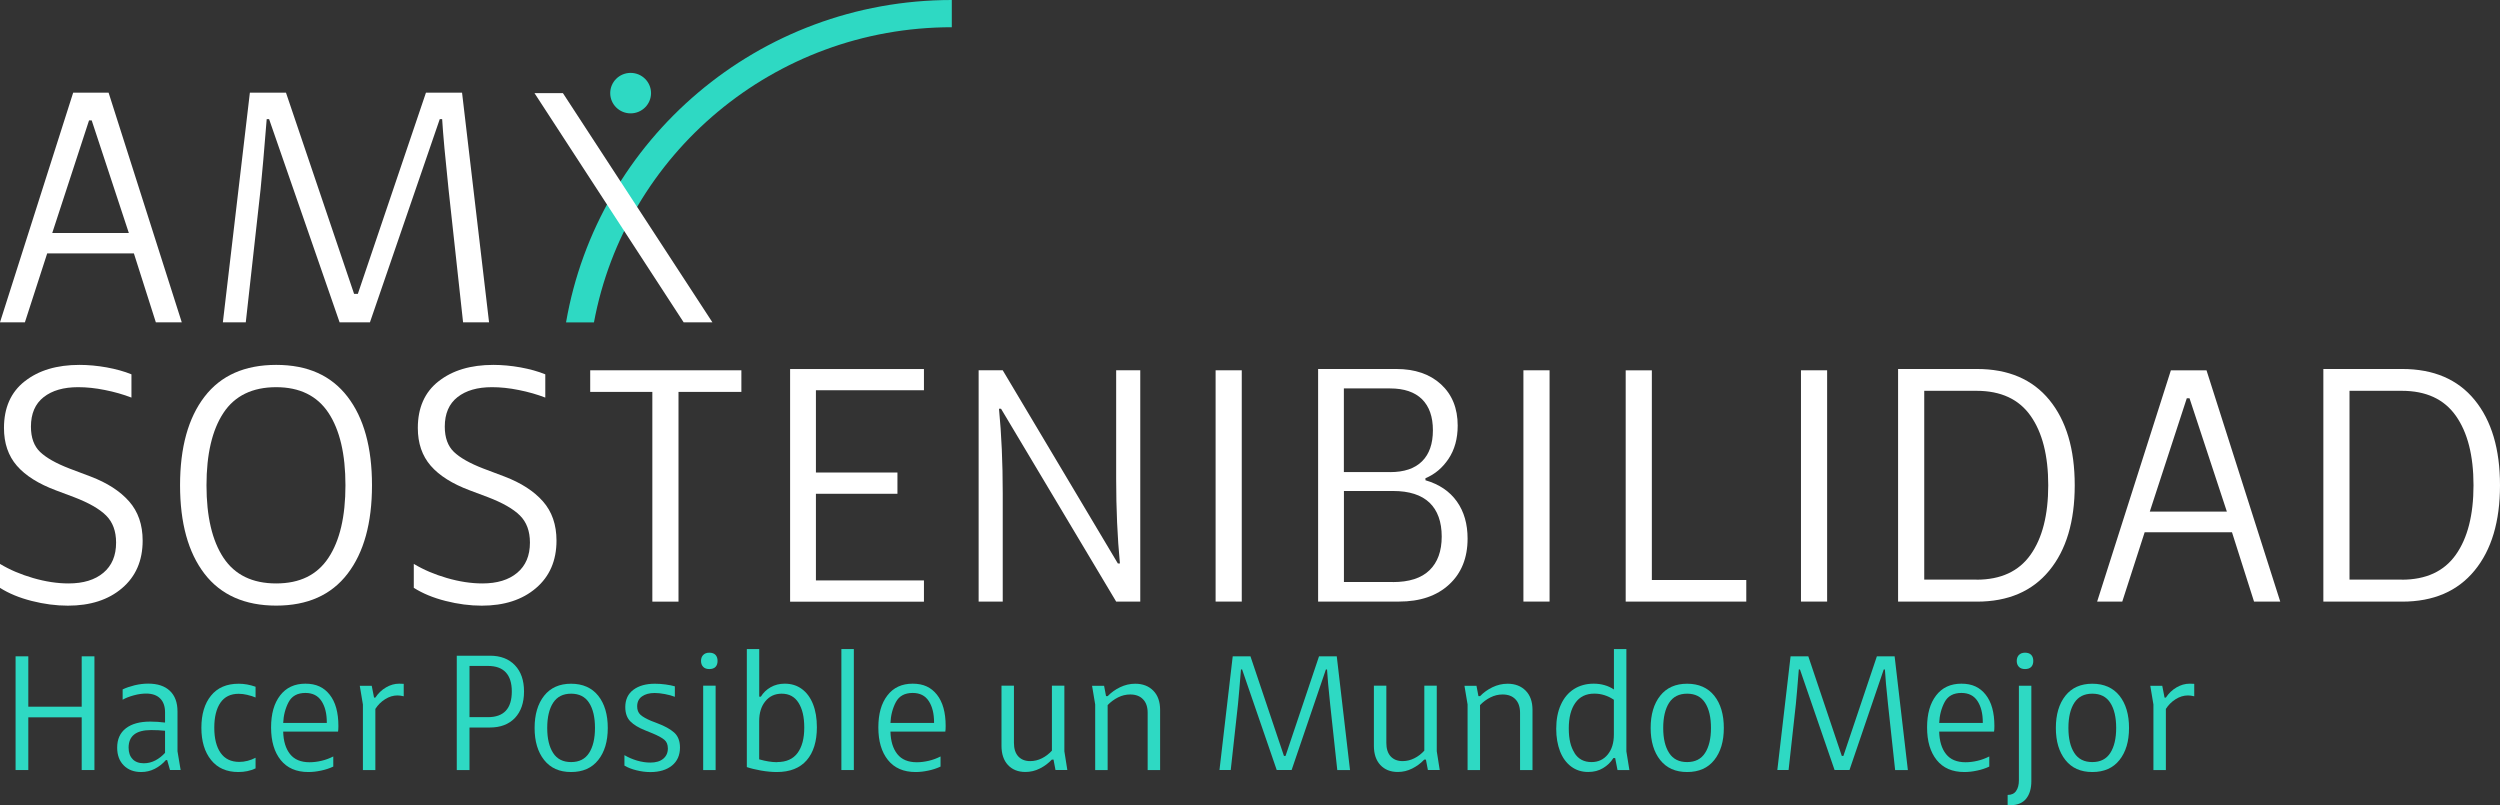 <?xml version="1.0" encoding="UTF-8"?>
<svg id="Layer_1" data-name="Layer 1" xmlns="http://www.w3.org/2000/svg" viewBox="0 0 439.72 141.62">
  <rect x="0" y="0" width="439.72" height="141.62" fill="#333333" stroke="none"/>
  <defs>
    <style>
      .cls-1 {
        fill: #2ed9c3;
      }

      .cls-2 {
        fill: #fff;
      }
    </style>
  </defs>
  <path class="cls-1" d="M167.41,4.79c-31.35,0-57.44,22.37-62.94,51.91h-4.91C105.12,24.5,133.38,0,167.41,0v4.79Z"/>
  <g>
    <ellipse class="cls-1" cx="110.92" cy="16.38" rx="3.59" ry="3.56"/>
    <path class="cls-2" d="M125.31,56.7h-5.06l-26.24-40.32h5l26.3,40.32Z"/>
  </g>
  <g>
    <path class="cls-2" d="M27.41,56.69l-3.86-12.12h-15.25l-3.92,12.12H0L12.87,16.3h6.23l12.87,40.39h-4.57ZM22.66,40.98l-6.53-19.8h-.47l-6.47,19.8h13.47Z"/>
    <path class="cls-2" d="M62.29,51.69h.65l11.98-35.39h6.35l4.75,40.39h-4.57l-2.55-23.34c-.59-5.58-.97-9.71-1.13-12.4h-.42l-12.28,35.74h-5.34l-12.4-35.74h-.42c-.44,5.46-.79,9.55-1.07,12.28l-2.61,23.46h-4.03l4.75-40.39h6.35l11.98,35.39Z"/>
  </g>
  <g>
    <path class="cls-2" d="M4.36,67.06c2.43-1.92,5.64-2.88,9.62-2.88,1.55,0,3.15.15,4.78.44,1.63.3,3.09.7,4.36,1.22v4.09c-1.43-.55-2.99-1-4.66-1.33-1.67-.34-3.25-.5-4.72-.5-2.55,0-4.57.58-6.06,1.75-1.49,1.17-2.24,2.9-2.24,5.19,0,1.94.54,3.42,1.61,4.45,1.08,1.03,2.79,2,5.14,2.91l3.76,1.42c2.91,1.11,5.16,2.56,6.75,4.36,1.59,1.8,2.39,4.1,2.39,6.91,0,3.52-1.21,6.31-3.62,8.36-2.41,2.06-5.59,3.08-9.53,3.08-2.07,0-4.19-.28-6.36-.83-2.17-.55-4.03-1.32-5.59-2.31v-4.21c1.71,1.03,3.65,1.86,5.83,2.49,2.17.63,4.25.95,6.24.95,2.59,0,4.63-.62,6.12-1.87,1.49-1.25,2.24-3.01,2.24-5.31,0-2.02-.59-3.61-1.76-4.77-1.18-1.17-3.06-2.24-5.65-3.23l-3.17-1.19c-3.07-1.15-5.36-2.59-6.87-4.33-1.51-1.74-2.27-3.95-2.27-6.64,0-3.56,1.21-6.3,3.64-8.21Z"/>
    <path class="cls-2" d="M35.97,100.92c-2.87-3.74-4.3-8.93-4.3-15.57s1.43-11.83,4.3-15.57c2.87-3.74,7.07-5.6,12.61-5.6s9.68,1.87,12.55,5.6c2.87,3.74,4.3,8.93,4.3,15.57s-1.43,11.83-4.3,15.57c-2.87,3.74-7.05,5.6-12.55,5.6s-9.74-1.87-12.61-5.6ZM39.31,98.11c1.99,3,5.08,4.51,9.26,4.51s7.21-1.5,9.2-4.51c1.99-3,2.99-7.25,2.99-12.75s-1-9.74-2.99-12.75c-1.99-3-5.06-4.51-9.2-4.51s-7.27,1.5-9.26,4.51c-1.99,3-2.99,7.26-2.99,12.75s1,9.75,2.99,12.75Z"/>
    <path class="cls-2" d="M77.15,67.06c2.43-1.92,5.64-2.88,9.62-2.88,1.55,0,3.15.15,4.78.44,1.63.3,3.09.7,4.36,1.22v4.09c-1.43-.55-2.99-1-4.66-1.33-1.67-.34-3.25-.5-4.72-.5-2.55,0-4.57.58-6.06,1.75-1.49,1.17-2.24,2.9-2.24,5.19,0,1.94.54,3.42,1.61,4.45,1.08,1.03,2.79,2,5.14,2.91l3.76,1.42c2.91,1.11,5.16,2.56,6.75,4.36,1.59,1.8,2.39,4.1,2.39,6.91,0,3.52-1.21,6.31-3.62,8.36-2.41,2.06-5.59,3.08-9.53,3.08-2.07,0-4.19-.28-6.36-.83-2.17-.55-4.03-1.32-5.59-2.31v-4.21c1.71,1.03,3.65,1.86,5.83,2.49,2.17.63,4.25.95,6.24.95,2.59,0,4.63-.62,6.12-1.87,1.49-1.25,2.24-3.01,2.24-5.31,0-2.02-.59-3.61-1.76-4.77-1.18-1.17-3.06-2.24-5.65-3.23l-3.17-1.19c-3.07-1.15-5.36-2.59-6.87-4.33-1.51-1.74-2.27-3.95-2.27-6.64,0-3.56,1.21-6.3,3.64-8.21Z"/>
    <path class="cls-2" d="M130.39,68.93h-11.05v36.89h-4.6v-36.89h-10.93v-3.8h26.59v3.8Z"/>
    <path class="cls-2" d="M162.51,64.9v3.74h-19v14.47h14.34v3.74h-14.34v15.24h19v3.74h-23.54v-40.92h23.54Z"/>
    <path class="cls-2" d="M172.13,65.13h4.24l20.25,33.98h.36c-.44-4.59-.66-9.58-.66-14.96v-19.02h4.24v40.68h-4.24l-20.25-33.92h-.36c.44,4.52.66,9.48.66,14.9v19.02h-4.24v-40.68Z"/>
    <path class="cls-2" d="M218.41,65.13v40.68h-4.6v-40.68h4.6Z"/>
    <path class="cls-2" d="M231.83,64.9h13.74c3.31,0,5.93.9,7.89,2.7,1.95,1.8,2.93,4.22,2.93,7.26,0,2.29-.54,4.24-1.61,5.84s-2.43,2.74-4.06,3.41v.36c2.43.71,4.27,1.96,5.53,3.74,1.26,1.78,1.88,3.95,1.88,6.52,0,3.4-1.09,6.1-3.26,8.09-2.17,2-5.11,2.99-8.81,2.99h-14.22v-40.92ZM244.5,83.04c2.47,0,4.34-.63,5.62-1.9,1.27-1.26,1.91-3.08,1.91-5.46s-.64-4.19-1.91-5.46c-1.28-1.26-3.15-1.9-5.62-1.9h-8.13v14.71h8.13ZM244.98,102.38c2.87,0,5.02-.69,6.45-2.08,1.43-1.38,2.15-3.36,2.15-5.93s-.72-4.6-2.15-5.96c-1.43-1.36-3.57-2.05-6.39-2.05h-8.66v16.01h8.6Z"/>
    <path class="cls-2" d="M272.55,65.13v40.68h-4.6v-40.68h4.6Z"/>
    <path class="cls-2" d="M290.54,65.13v36.89h16.61v3.8h-21.21v-40.68h4.6Z"/>
    <path class="cls-2" d="M321.37,65.13v40.68h-4.6v-40.68h4.6Z"/>
    <path class="cls-2" d="M347.71,64.9c5.54,0,9.79,1.82,12.76,5.46,2.97,3.64,4.45,8.64,4.45,15s-1.49,11.37-4.48,15c-2.99,3.64-7.23,5.46-12.73,5.46h-13.86v-40.92h13.86ZM347.65,101.96c4.26,0,7.43-1.46,9.5-4.39,2.07-2.92,3.11-7,3.11-12.22s-1.04-9.29-3.11-12.22c-2.07-2.93-5.24-4.39-9.5-4.39h-9.2v33.21h9.2Z"/>
    <path class="cls-2" d="M396.46,105.82l-3.88-12.2h-15.36l-3.94,12.2h-4.42l12.97-40.68h6.27l12.97,40.68h-4.6ZM391.68,89.99l-6.57-19.94h-.48l-6.51,19.94h13.56Z"/>
    <path class="cls-2" d="M422.51,64.9c5.54,0,9.79,1.82,12.76,5.46,2.97,3.64,4.45,8.64,4.45,15s-1.49,11.37-4.48,15c-2.99,3.64-7.23,5.46-12.73,5.46h-13.86v-40.92h13.86ZM422.45,101.96c4.26,0,7.43-1.46,9.5-4.39,2.07-2.92,3.11-7,3.11-12.22s-1.04-9.29-3.11-12.22c-2.07-2.93-5.24-4.39-9.5-4.39h-9.2v33.21h9.2Z"/>
  </g>
  <g>
    <path class="cls-1" d="M4.98,115.44v8.86h9.39v-8.86h2.24v20h-2.24v-9.27H4.98v9.27h-2.24v-20h2.24Z"/>
    <path class="cls-1" d="M29.41,133.69h-.23c-.56.64-1.21,1.15-1.95,1.53s-1.54.57-2.39.57c-1.28,0-2.31-.39-3.08-1.17-.77-.78-1.15-1.82-1.15-3.12,0-1.48.51-2.61,1.53-3.4,1.02-.79,2.45-1.18,4.3-1.18.86,0,1.72.06,2.59.17v-1.81c0-1.05-.29-1.86-.86-2.43-.57-.57-1.4-.86-2.46-.86-.68,0-1.4.1-2.17.31s-1.42.46-1.97.77v-1.81c.6-.29,1.31-.53,2.11-.73.81-.19,1.6-.29,2.38-.29,1.65,0,2.92.42,3.82,1.27.89.84,1.34,2.05,1.34,3.63v7l.55,3.29h-1.87l-.5-1.75ZM23.32,133.52c.47.49,1.13.73,1.98.73.72,0,1.4-.17,2.04-.51.64-.34,1.2-.78,1.69-1.33v-3.88c-.76-.08-1.57-.12-2.45-.12-2.64,0-3.96,1.03-3.96,3.09,0,.86.23,1.53.7,2.01Z"/>
    <path class="cls-1" d="M43.52,122.22c-.56-.13-1.08-.19-1.54-.19-1.42,0-2.49.52-3.21,1.57-.72,1.05-1.08,2.52-1.08,4.4s.37,3.36,1.11,4.42c.74,1.06,1.84,1.59,3.29,1.59.47,0,.95-.06,1.46-.19.5-.13.97-.31,1.4-.54v1.87c-.91.43-1.92.64-3.03.64-2.06,0-3.66-.7-4.79-2.11-1.14-1.41-1.71-3.3-1.71-5.67s.56-4.26,1.69-5.65c1.13-1.4,2.75-2.1,4.87-2.1.97,0,1.96.17,2.97.53v1.89c-.39-.17-.87-.33-1.43-.45Z"/>
    <path class="cls-1" d="M56.46,135.54c-.78.17-1.52.25-2.22.25-2.12,0-3.74-.7-4.87-2.11-1.13-1.41-1.69-3.32-1.69-5.73s.53-4.25,1.59-5.63c1.06-1.38,2.54-2.07,4.45-2.07s3.25.65,4.27,1.94c1.02,1.29,1.53,3.12,1.53,5.5,0,.43-.02.76-.06.99h-9.65c.04,1.67.44,2.99,1.2,3.95.76.96,1.9,1.44,3.44,1.44.68,0,1.38-.09,2.11-.26.73-.17,1.41-.43,2.06-.76v1.78c-.66.31-1.38.55-2.16.71ZM57.48,127.16v-.12c0-1.53-.31-2.78-.93-3.73-.62-.95-1.56-1.43-2.83-1.43-1.4,0-2.39.54-2.96,1.62-.57,1.08-.89,2.3-.95,3.66h7.67Z"/>
    <path class="cls-1" d="M65.38,120.6l.41,2.1h.23c.5-.76,1.13-1.36,1.87-1.79.74-.44,1.52-.66,2.33-.66.35,0,.61.01.79.03v2.19c-.39-.1-.76-.15-1.11-.15-.74,0-1.46.22-2.16.66-.7.44-1.27,1.01-1.72,1.71v10.76h-2.19v-11.54l-.55-3.29h2.1Z"/>
    <path class="cls-1" d="M80.34,115.33h5.83c1.87,0,3.33.56,4.4,1.68,1.07,1.12,1.6,2.66,1.6,4.62s-.54,3.53-1.6,4.65c-1.07,1.12-2.54,1.68-4.4,1.68h-3.59v7.49h-2.24v-20.11ZM85.82,126.14c2.8,0,4.2-1.51,4.2-4.52,0-1.48-.35-2.59-1.05-3.35-.7-.76-1.75-1.14-3.15-1.14h-3.24v9.01h3.24Z"/>
    <path class="cls-1" d="M95.71,133.68c-1.12-1.41-1.68-3.29-1.68-5.64s.56-4.26,1.68-5.67c1.12-1.41,2.7-2.11,4.74-2.11s3.65.71,4.77,2.11c1.12,1.41,1.68,3.3,1.68,5.67s-.56,4.23-1.68,5.64c-1.12,1.41-2.71,2.11-4.77,2.11s-3.62-.7-4.74-2.11ZM97.29,132.44c.69,1.07,1.74,1.6,3.16,1.6s2.47-.53,3.16-1.6c.69-1.07,1.04-2.54,1.04-4.4s-.34-3.36-1.04-4.43c-.69-1.07-1.74-1.6-3.16-1.6s-2.47.54-3.16,1.6c-.69,1.07-1.04,2.55-1.04,4.43s.35,3.33,1.04,4.4Z"/>
    <path class="cls-1" d="M111.41,121.32c.95-.71,2.21-1.06,3.79-1.06.58,0,1.21.04,1.87.13.66.09,1.2.2,1.63.33v1.84c-.49-.19-1.07-.35-1.75-.48-.68-.13-1.28-.19-1.81-.19-.91,0-1.65.2-2.22.6s-.85.99-.85,1.76c0,.62.19,1.11.57,1.46s1.01.71,1.88,1.08l1.14.44c1.26.47,2.23,1.01,2.92,1.62.68.61,1.02,1.49,1.02,2.64,0,1.34-.47,2.4-1.4,3.16s-2.21,1.15-3.82,1.15c-.78,0-1.58-.1-2.42-.31-.84-.2-1.54-.48-2.13-.83v-1.84c.64.39,1.37.7,2.19.95.82.24,1.6.36,2.36.36.97,0,1.73-.22,2.27-.67.54-.45.82-1.05.82-1.81,0-.68-.21-1.2-.63-1.54-.42-.35-1.12-.73-2.11-1.14l-1.28-.52c-1.13-.45-1.99-.97-2.58-1.57-.59-.6-.89-1.44-.89-2.51,0-1.32.48-2.34,1.43-3.05Z"/>
    <path class="cls-1" d="M123.68,115.21c.25-.27.61-.41,1.08-.41s.85.13,1.09.39c.24.26.36.62.36,1.06s-.12.8-.36,1.05c-.24.25-.61.38-1.09.38s-.83-.13-1.08-.39c-.25-.26-.38-.61-.38-1.04s.13-.78.38-1.05ZM125.87,120.6v14.84h-2.19v-14.84h2.19Z"/>
    <path class="cls-1" d="M131.35,114.16h2.19v8.37h.29c.41-.68.98-1.23,1.71-1.65.73-.42,1.56-.63,2.49-.63,1.15,0,2.15.31,3,.93.85.62,1.51,1.51,1.97,2.67.46,1.16.68,2.51.68,4.07,0,2.49-.6,4.42-1.79,5.8-1.2,1.38-2.95,2.07-5.26,2.07-.86,0-1.78-.09-2.78-.26-1-.18-1.83-.38-2.49-.61v-20.75ZM136.68,134.04c1.61,0,2.81-.53,3.6-1.6.79-1.07,1.18-2.55,1.18-4.46s-.34-3.3-1.01-4.37c-.67-1.07-1.66-1.6-2.96-1.6-1.19,0-2.14.44-2.87,1.33-.73.88-1.09,2.06-1.09,3.51v6.71c1.17.33,2.21.5,3.15.5Z"/>
    <path class="cls-1" d="M147.99,114.16h2.19v21.28h-2.19v-21.28Z"/>
    <path class="cls-1" d="M163.27,135.54c-.78.17-1.52.25-2.22.25-2.12,0-3.74-.7-4.87-2.11-1.13-1.41-1.69-3.32-1.69-5.73s.53-4.25,1.59-5.63c1.06-1.38,2.54-2.07,4.45-2.07s3.25.65,4.27,1.94c1.02,1.29,1.53,3.12,1.53,5.5,0,.43-.02.76-.06.99h-9.65c.04,1.67.44,2.99,1.2,3.95.76.96,1.9,1.44,3.44,1.44.68,0,1.38-.09,2.11-.26.73-.17,1.41-.43,2.06-.76v1.78c-.66.31-1.38.55-2.16.71ZM164.29,127.16v-.12c0-1.53-.31-2.78-.93-3.73s-1.56-1.43-2.83-1.43c-1.4,0-2.39.54-2.96,1.62-.57,1.08-.89,2.3-.95,3.66h7.67Z"/>
    <path class="cls-1" d="M185.65,135.44l-.35-1.84h-.29c-.6.64-1.31,1.17-2.11,1.57-.81.41-1.66.61-2.55.61-1.28,0-2.3-.41-3.06-1.22-.76-.82-1.14-1.94-1.14-3.38v-10.58h2.19v10.06c0,1.03.25,1.82.76,2.38.51.55,1.21.83,2.1.83.72,0,1.41-.17,2.07-.5.66-.33,1.24-.78,1.75-1.34v-11.43h2.19v11.54l.52,3.29h-2.07Z"/>
    <path class="cls-1" d="M194.19,120.6l.35,1.84h.29c.62-.64,1.35-1.17,2.19-1.57s1.72-.61,2.65-.61c1.32,0,2.38.41,3.18,1.22s1.2,1.94,1.2,3.38v10.58h-2.19v-10.06c0-1.03-.27-1.83-.82-2.39-.54-.56-1.29-.84-2.25-.84-.74,0-1.45.17-2.13.51-.68.34-1.29.79-1.84,1.36v11.43h-2.19v-11.54l-.55-3.29h2.1Z"/>
    <path class="cls-1" d="M225.79,132.96h.32l5.89-17.52h3.12l2.33,20h-2.24l-1.25-11.55c-.29-2.76-.48-4.81-.55-6.14h-.2l-6.03,17.69h-2.62l-6.09-17.69h-.2c-.21,2.7-.39,4.73-.52,6.08l-1.28,11.61h-1.98l2.33-20h3.12l5.89,17.52Z"/>
    <path class="cls-1" d="M251.15,135.44l-.35-1.84h-.29c-.6.64-1.31,1.17-2.11,1.57-.81.41-1.66.61-2.55.61-1.28,0-2.3-.41-3.06-1.22-.76-.82-1.14-1.94-1.14-3.38v-10.58h2.19v10.06c0,1.03.25,1.82.76,2.38.51.55,1.21.83,2.1.83.72,0,1.41-.17,2.07-.5.66-.33,1.24-.78,1.75-1.34v-11.43h2.19v11.54l.52,3.29h-2.07Z"/>
    <path class="cls-1" d="M259.69,120.6l.35,1.84h.29c.62-.64,1.35-1.17,2.19-1.57s1.72-.61,2.65-.61c1.32,0,2.38.41,3.18,1.22s1.2,1.94,1.2,3.38v10.58h-2.19v-10.06c0-1.03-.27-1.83-.82-2.39-.54-.56-1.29-.84-2.25-.84-.74,0-1.45.17-2.13.51-.68.34-1.29.79-1.84,1.36v11.43h-2.19v-11.54l-.55-3.29h2.1Z"/>
    <path class="cls-1" d="M284.5,135.44l-.41-2.1h-.32c-.45.72-1.05,1.31-1.81,1.76-.76.46-1.63.68-2.62.68-1.15,0-2.15-.32-3-.96s-1.51-1.54-1.95-2.68-.67-2.47-.67-3.96c0-1.63.27-3.05.82-4.24.54-1.2,1.31-2.11,2.3-2.74.99-.63,2.15-.95,3.47-.95s2.55.34,3.56,1.02v-7.11h2.19v17.99l.53,3.29h-2.07ZM276.93,132.44c.67,1.07,1.67,1.6,2.99,1.6,1.18,0,2.14-.44,2.86-1.33.72-.88,1.08-2.05,1.08-3.51v-6.12c-1.07-.72-2.22-1.08-3.44-1.08-1.46,0-2.57.54-3.34,1.63-.77,1.09-1.15,2.58-1.15,4.49s.34,3.25,1.01,4.31Z"/>
    <path class="cls-1" d="M292.01,133.68c-1.12-1.41-1.68-3.29-1.68-5.64s.56-4.26,1.68-5.67c1.12-1.41,2.7-2.11,4.74-2.11s3.65.71,4.77,2.11c1.12,1.41,1.68,3.3,1.68,5.67s-.56,4.23-1.68,5.64c-1.12,1.41-2.71,2.11-4.77,2.11s-3.62-.7-4.74-2.11ZM293.58,132.44c.69,1.07,1.74,1.6,3.16,1.6s2.47-.53,3.16-1.6c.69-1.07,1.04-2.54,1.04-4.4s-.34-3.36-1.04-4.43c-.69-1.07-1.74-1.6-3.16-1.6s-2.47.54-3.16,1.6c-.69,1.07-1.04,2.55-1.04,4.43s.35,3.33,1.04,4.4Z"/>
    <path class="cls-1" d="M323.91,132.96h.32l5.89-17.52h3.12l2.33,20h-2.24l-1.25-11.55c-.29-2.76-.48-4.81-.55-6.14h-.2l-6.03,17.69h-2.62l-6.09-17.69h-.2c-.21,2.7-.39,4.73-.52,6.08l-1.28,11.61h-1.98l2.33-20h3.12l5.89,17.52Z"/>
    <path class="cls-1" d="M347.73,135.54c-.78.17-1.52.25-2.22.25-2.12,0-3.74-.7-4.87-2.11-1.13-1.41-1.69-3.32-1.69-5.73s.53-4.25,1.59-5.63c1.06-1.38,2.54-2.07,4.45-2.07s3.25.65,4.27,1.94c1.02,1.29,1.53,3.12,1.53,5.5,0,.43-.02.76-.06.99h-9.65c.04,1.67.44,2.99,1.2,3.95.76.96,1.9,1.44,3.44,1.44.68,0,1.38-.09,2.11-.26.73-.17,1.41-.43,2.06-.76v1.78c-.66.31-1.38.55-2.16.71ZM348.75,127.16v-.12c0-1.53-.31-2.78-.93-3.73s-1.56-1.43-2.83-1.43c-1.4,0-2.39.54-2.96,1.62-.57,1.08-.89,2.3-.95,3.66h7.67Z"/>
    <path class="cls-1" d="M354.6,139.13c.33-.46.5-1.08.5-1.88v-16.64h2.19v16.79c0,1.28-.3,2.3-.89,3.05s-1.48,1.14-2.67,1.18c-.27,0-.48,0-.61-.03v-1.78c.66,0,1.16-.23,1.49-.68ZM355.1,115.21c.25-.27.61-.41,1.08-.41s.85.13,1.09.39c.24.26.36.62.36,1.06s-.12.8-.36,1.05c-.24.25-.61.38-1.09.38s-.83-.13-1.08-.39c-.25-.26-.38-.61-.38-1.04s.13-.78.38-1.05Z"/>
    <path class="cls-1" d="M363.28,133.68c-1.12-1.41-1.68-3.29-1.68-5.64s.56-4.26,1.68-5.67c1.12-1.41,2.7-2.11,4.74-2.11s3.65.71,4.77,2.11c1.12,1.41,1.68,3.3,1.68,5.67s-.56,4.23-1.68,5.64c-1.12,1.41-2.71,2.11-4.77,2.11s-3.62-.7-4.74-2.11ZM364.85,132.44c.69,1.07,1.74,1.6,3.16,1.6s2.47-.53,3.16-1.6c.69-1.07,1.04-2.54,1.04-4.4s-.34-3.36-1.04-4.43c-.69-1.07-1.74-1.6-3.16-1.6s-2.47.54-3.16,1.6c-.69,1.07-1.04,2.55-1.04,4.43s.35,3.33,1.04,4.4Z"/>
    <path class="cls-1" d="M380.31,120.6l.41,2.1h.23c.5-.76,1.13-1.36,1.87-1.79.74-.44,1.52-.66,2.33-.66.35,0,.61.01.79.03v2.19c-.39-.1-.76-.15-1.11-.15-.74,0-1.46.22-2.16.66-.7.44-1.27,1.01-1.72,1.71v10.76h-2.19v-11.54l-.55-3.29h2.1Z"/>
  </g>
</svg>